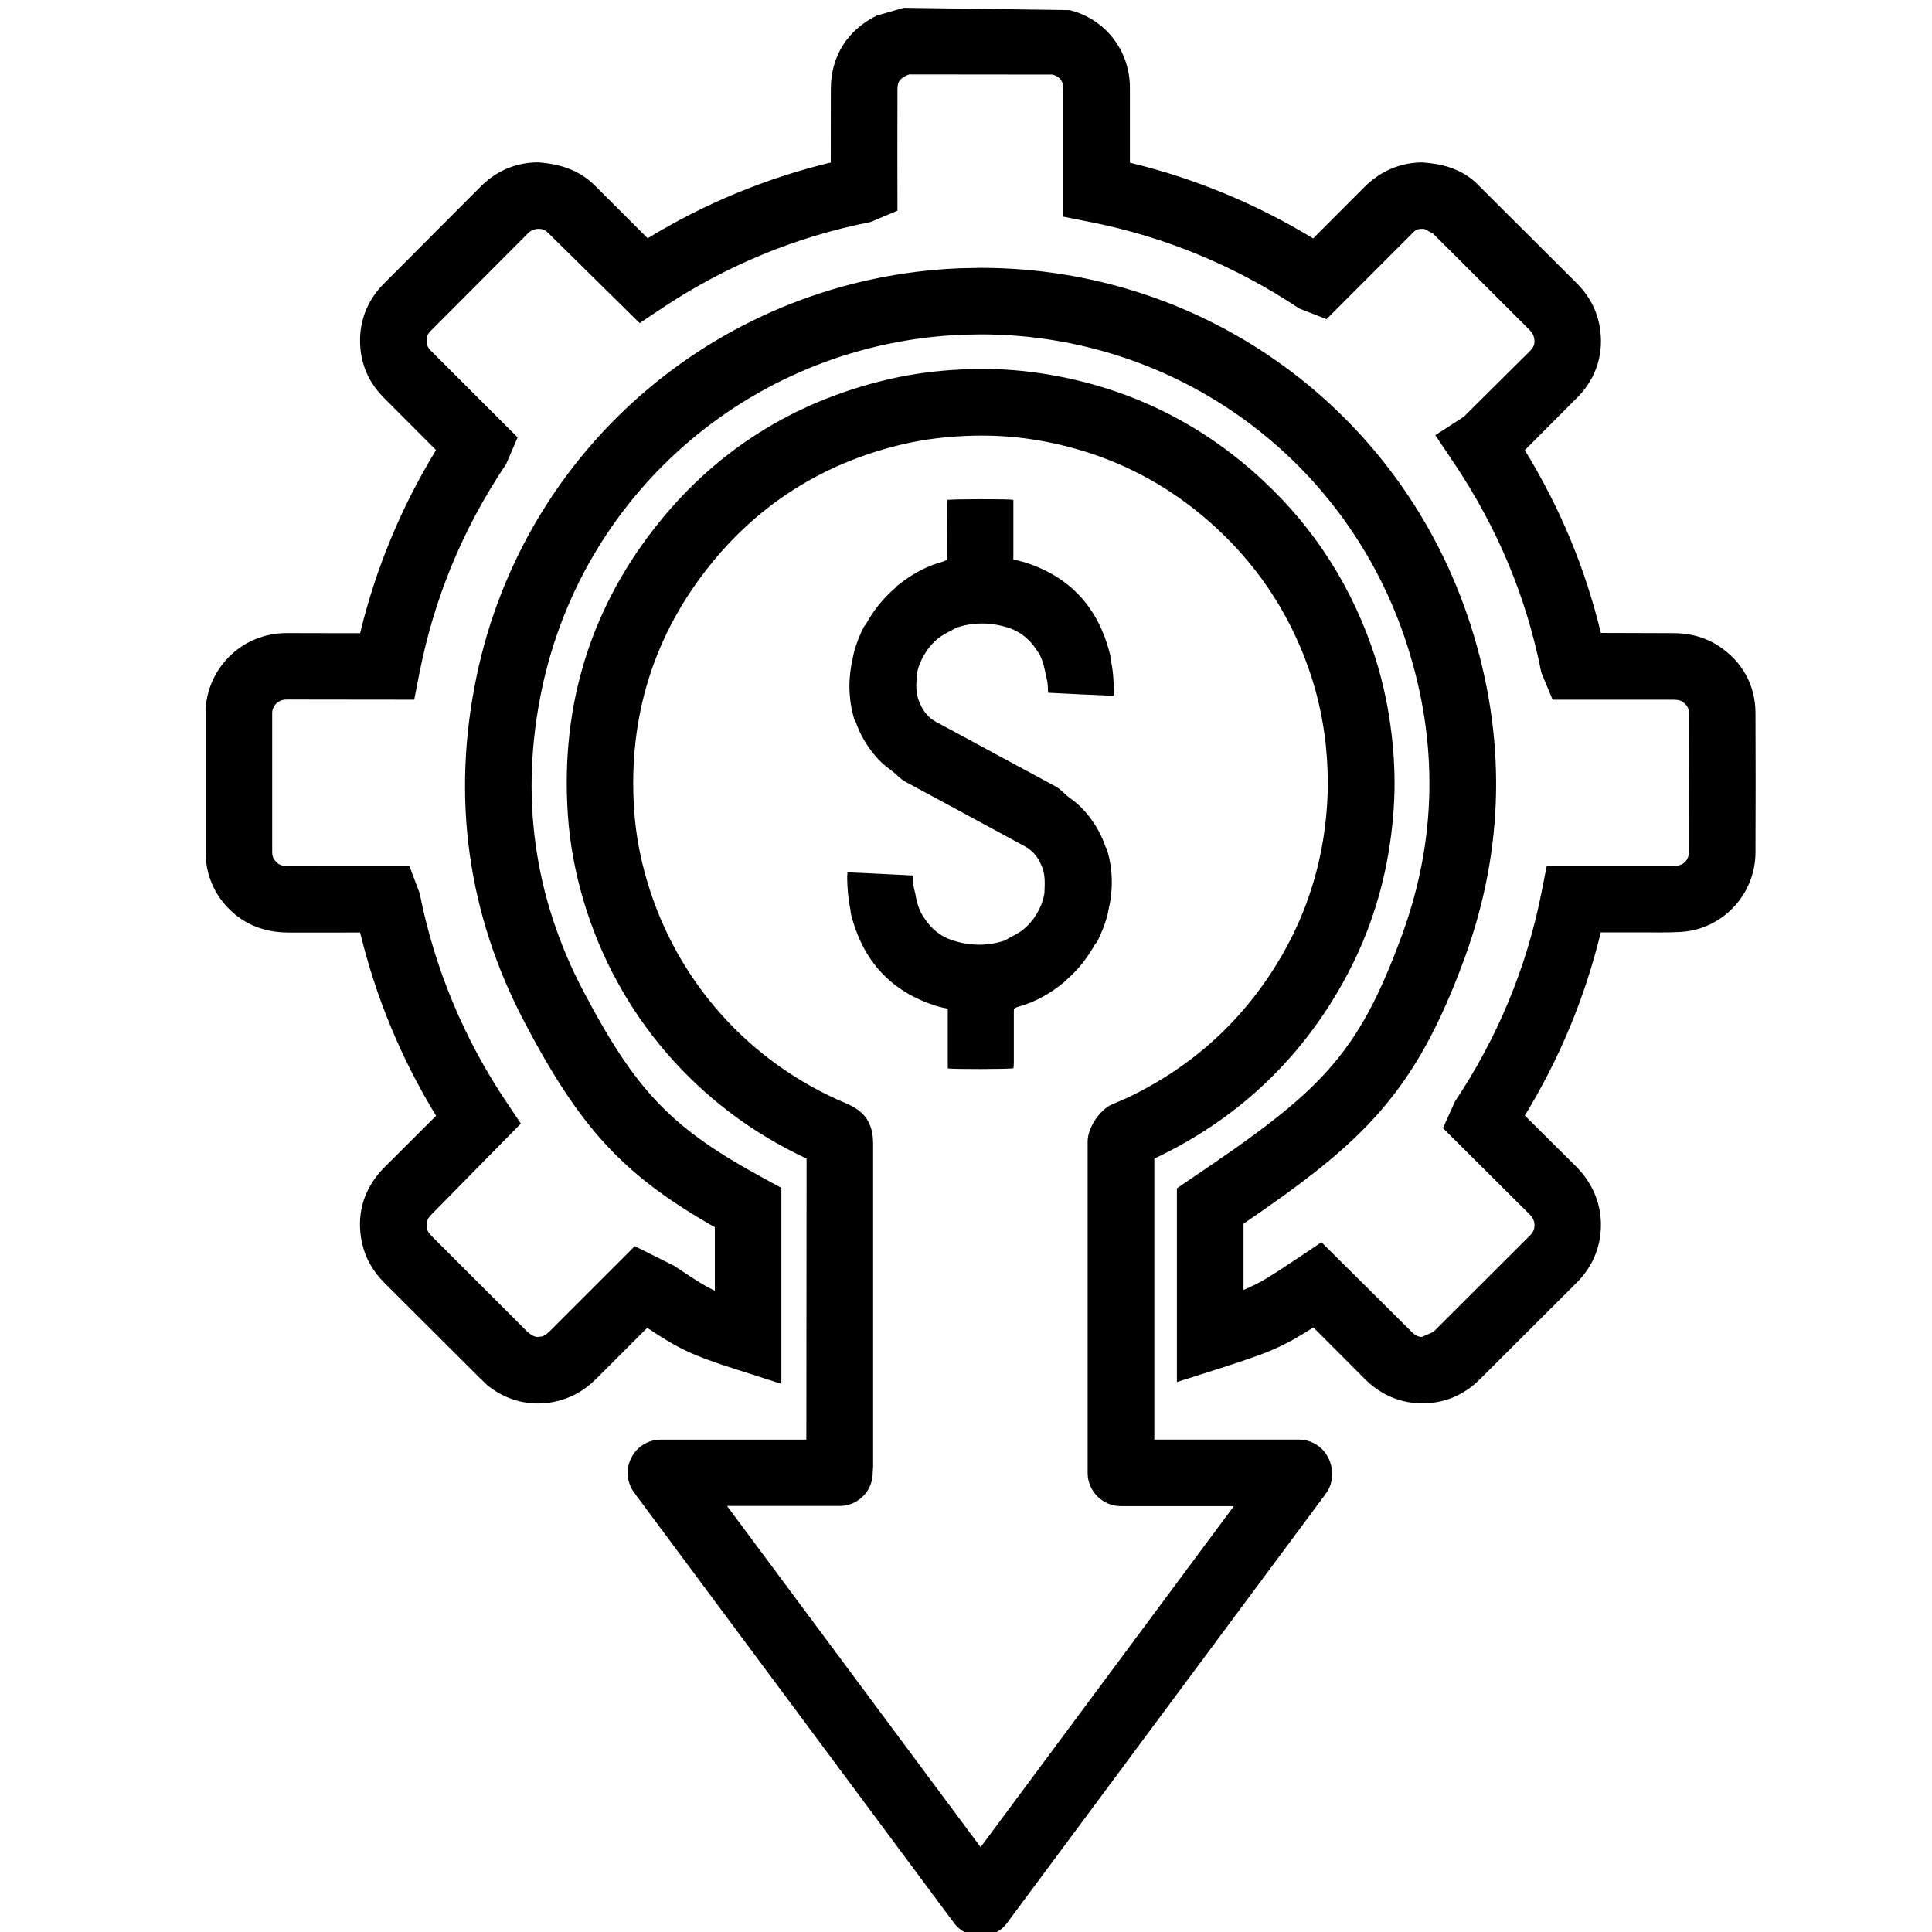 <?xml version="1.0" encoding="iso-8859-1"?>
<!-- Generator: Adobe Illustrator 16.0.0, SVG Export Plug-In . SVG Version: 6.00 Build 0)  -->
<!DOCTYPE svg PUBLIC "-//W3C//DTD SVG 1.1//EN" "http://www.w3.org/Graphics/SVG/1.1/DTD/svg11.dtd">
<svg version="1.1" id="Layer_1" xmlns="http://www.w3.org/2000/svg" xmlns:xlink="http://www.w3.org/1999/xlink" x="0px" y="0px"
	 width="25px" height="25px" viewBox="0 0 25 25" style="enable-background:new 0 0 25 25;" xml:space="preserve">
<g>
	<path style="fill-rule:evenodd;clip-rule:evenodd;" d="M22.716,9.225c-0.001-0.357-0.17-0.665-0.475-0.865
		c-0.169-0.111-0.365-0.167-0.585-0.167L20.715,8.19c-0.203-0.841-0.528-1.62-0.984-2.365l0.698-0.7
		c0.235-0.25,0.328-0.561,0.271-0.897c-0.036-0.213-0.136-0.402-0.298-0.564l-1.315-1.311c-0.17-0.146-0.367-0.229-0.68-0.251
		c-0.281,0-0.54,0.108-0.748,0.315l-0.667,0.668c-0.741-0.45-1.535-0.778-2.371-0.98V1.131c-0.003-0.484-0.323-0.887-0.78-1
		l-2.146-0.03l-0.351,0.101c-0.377,0.187-0.589,0.521-0.593,0.941l-0.001,0.96c-0.837,0.202-1.631,0.53-2.369,0.98l-0.681-0.68
		C7.525,2.23,7.306,2.126,6.963,2.101c-0.283,0-0.542,0.109-0.747,0.317l-1.25,1.254C4.741,3.898,4.636,4.185,4.663,4.503
		C4.684,4.75,4.787,4.967,4.969,5.149l0.673,0.675C5.191,6.564,4.861,7.357,4.66,8.193H4.231l-0.52-0.001
		c-0.292,0-0.561,0.113-0.758,0.318C2.758,8.71,2.652,8.983,2.66,9.258v1.763c0,0.286,0.106,0.544,0.306,0.743
		c0.198,0.199,0.46,0.303,0.765,0.303H4.66c0.203,0.839,0.532,1.633,0.983,2.371l-0.571,0.57c-0.046,0.045-0.093,0.09-0.133,0.134
		c-0.244,0.266-0.332,0.593-0.253,0.949c0.042,0.188,0.14,0.362,0.291,0.512l1.235,1.232l0.092,0.088
		c0.19,0.155,0.417,0.238,0.655,0.238c0.068,0,0.138-0.007,0.21-0.021c0.203-0.04,0.386-0.139,0.544-0.296l0.662-0.662
		c0.401,0.267,0.564,0.351,1.174,0.545l0.562,0.18v-2.536l-0.226-0.123c-1.192-0.646-1.65-1.12-2.335-2.42
		c-0.645-1.225-0.826-2.539-0.539-3.907c0.544-2.598,2.786-4.485,5.452-4.59l0.229-0.004c2.53,0,4.748,1.618,5.518,4.025
		c0.403,1.257,0.381,2.513-0.063,3.733c-0.576,1.582-1.062,2.041-2.729,3.163l-0.189,0.129v2.507l0.561-0.179
		c0.618-0.198,0.803-0.271,1.205-0.528l0.68,0.681c0.258,0.252,0.6,0.351,0.957,0.278c0.195-0.041,0.372-0.142,0.524-0.294
		l1.268-1.266c0.189-0.2,0.292-0.448,0.292-0.725c0-0.282-0.109-0.54-0.314-0.749l-0.671-0.667c0.451-0.738,0.78-1.532,0.983-2.37
		h0.536l0.242,0.001c0.086,0,0.177-0.002,0.263-0.007c0.538-0.035,0.959-0.487,0.961-1.027C22.718,10.429,22.719,9.827,22.716,9.225
		z M21.7,11.202c-0.069,0.005-0.14,0.005-0.207,0.005h-1.479l-0.068,0.347c-0.192,0.969-0.57,1.877-1.12,2.701l-0.154,0.343
		l1.122,1.117c0.049,0.052,0.062,0.093,0.062,0.139c0,0.053-0.016,0.089-0.051,0.126l-1.257,1.255L18.399,17.3
		c-0.038,0-0.074-0.012-0.122-0.056l-1.177-1.169l-0.29,0.194c-0.352,0.234-0.498,0.333-0.719,0.422v-0.856
		c1.548-1.057,2.221-1.682,2.867-3.454c0.51-1.404,0.535-2.848,0.072-4.291c-0.887-2.766-3.434-4.624-6.338-4.624L12.43,3.471
		C9.368,3.59,6.793,5.759,6.168,8.746c-0.328,1.568-0.12,3.077,0.62,4.483c0.72,1.369,1.275,1.977,2.462,2.651v0.822
		c-0.155-0.073-0.283-0.16-0.522-0.32l-0.514-0.257l-1.111,1.111c-0.044,0.042-0.075,0.054-0.094,0.058L6.959,17.3
		c-0.029,0-0.063-0.006-0.134-0.066l-1.24-1.24c-0.044-0.045-0.054-0.073-0.058-0.089c-0.017-0.077-0.005-0.123,0.048-0.181
		l1.165-1.185l-0.19-0.283c-0.551-0.823-0.928-1.73-1.12-2.699l-0.133-0.351H4.333l-0.608,0.001c-0.091,0-0.124-0.026-0.149-0.053
		c-0.04-0.039-0.054-0.074-0.054-0.133l0-1.572l0-0.219C3.52,9.188,3.539,9.142,3.571,9.108c0.035-0.038,0.084-0.056,0.14-0.056
		L5.36,9.054l0.068-0.348c0.194-0.978,0.56-1.863,1.122-2.702L6.698,5.66l-1.12-1.119C5.535,4.497,5.524,4.464,5.521,4.43
		C5.515,4.365,5.53,4.325,5.576,4.279l1.251-1.255c0.052-0.053,0.1-0.065,0.162-0.062c0.029,0.002,0.062,0.01,0.104,0.052
		l1.184,1.167l0.285-0.19c0.825-0.551,1.734-0.928,2.703-1.118l0.348-0.147l-0.001-0.715l0.001-0.858
		c0.002-0.094,0.026-0.136,0.13-0.182l0.024-0.008l1.852,0.002c0.087,0.021,0.14,0.086,0.141,0.172v1.667l0.348,0.069
		c0.968,0.191,1.877,0.568,2.704,1.119l0.353,0.138l1.105-1.106c0.052-0.051,0.06-0.065,0.161-0.062l0,0l0.114,0.062l1.25,1.248
		c0.041,0.044,0.05,0.074,0.056,0.101c0.014,0.071,0,0.111-0.048,0.164L18.94,5.394l-0.367,0.237l0.244,0.364
		c0.563,0.842,0.934,1.729,1.128,2.709l0.146,0.35h1.565c0.063,0,0.094,0.013,0.109,0.023c0.073,0.049,0.088,0.09,0.088,0.15
		c0.003,0.601,0.002,1.202,0.001,1.804C21.854,11.123,21.787,11.195,21.7,11.202z"/>
	<path style="fill-rule:evenodd;clip-rule:evenodd;" d="M16.806,18.628h-1.869v-3.637l0.03-0.013
		c1.026-0.492,1.83-1.239,2.388-2.223c0.418-0.732,0.646-1.542,0.686-2.409c0.012-0.278,0-0.557-0.033-0.836
		c-0.039-0.341-0.11-0.673-0.208-0.987c-0.286-0.899-0.778-1.678-1.465-2.313c-0.829-0.771-1.825-1.24-2.957-1.392
		c-0.348-0.047-0.696-0.054-1.047-0.031c-0.32,0.021-0.631,0.069-0.924,0.143c-1.153,0.288-2.113,0.893-2.854,1.799
		c-0.897,1.096-1.303,2.378-1.205,3.813c0.024,0.364,0.092,0.735,0.2,1.103c0.438,1.484,1.479,2.69,2.889,3.347l-0.003,3.637H8.552
		c-0.163,0-0.312,0.09-0.384,0.237c-0.074,0.145-0.058,0.319,0.039,0.45l4.136,5.565c0.081,0.11,0.208,0.174,0.346,0.174
		c0.135,0,0.264-0.063,0.344-0.174l4.124-5.554c0.099-0.131,0.105-0.319,0.031-0.463C17.116,18.718,16.967,18.628,16.806,18.628z
		 M12.689,23.902l-3.281-4.415h1.455c0.225,0,0.413-0.172,0.428-0.396c0.001-0.011,0.007-0.099,0.007-0.109v-4.184
		c0-0.261-0.104-0.417-0.346-0.519c-1.253-0.526-2.194-1.575-2.579-2.879c-0.091-0.307-0.147-0.615-0.167-0.917
		C8.123,9.274,8.464,8.196,9.218,7.275c0.622-0.759,1.427-1.268,2.397-1.51c0.244-0.061,0.504-0.101,0.771-0.118
		c0.293-0.019,0.586-0.013,0.876,0.025c0.953,0.128,1.79,0.521,2.487,1.169c0.576,0.534,0.989,1.188,1.229,1.943
		c0.083,0.262,0.141,0.54,0.175,0.826c0.024,0.233,0.035,0.468,0.025,0.701c-0.031,0.727-0.224,1.406-0.572,2.02
		c-0.47,0.827-1.146,1.458-2.012,1.871l-0.208,0.091c-0.157,0.067-0.312,0.304-0.312,0.476v4.29c0,0.237,0.193,0.43,0.431,0.43
		h1.461L12.689,23.902z"/>
	<path style="fill-rule:evenodd;clip-rule:evenodd;" d="M14.198,12.184c0.053-0.104,0.095-0.212,0.126-0.319
		c0.009-0.029,0.013-0.056,0.019-0.085c0.061-0.258,0.062-0.524-0.021-0.794c-0.006-0.017-0.017-0.024-0.021-0.04
		c-0.044-0.127-0.104-0.242-0.183-0.347c-0.041-0.059-0.088-0.111-0.138-0.162c-0.045-0.043-0.097-0.082-0.147-0.12
		c-0.061-0.045-0.104-0.103-0.174-0.141c-0.515-0.276-1.028-0.556-1.543-0.833c-0.103-0.054-0.169-0.14-0.213-0.242
		c-0.01-0.022-0.019-0.044-0.025-0.069c-0.021-0.076-0.025-0.154-0.018-0.231c0.002-0.025-0.002-0.051,0.003-0.075
		c0.022-0.125,0.076-0.228,0.139-0.319c0.031-0.045,0.068-0.084,0.108-0.121c0.05-0.048,0.112-0.082,0.178-0.116
		c0.036-0.017,0.065-0.041,0.104-0.053c0.221-0.07,0.443-0.064,0.666,0.009c0.151,0.051,0.268,0.15,0.354,0.282
		c0.013,0.02,0.028,0.037,0.039,0.059c0.043,0.083,0.065,0.172,0.081,0.263c0.008,0.045,0.025,0.088,0.025,0.134
		c0,0.01,0.001,0.022,0.003,0.033c0,0.014,0,0.029,0,0.048c0,0,0.002,0,0.003,0c0,0.006,0.001,0.013,0.001,0.019
		c0.282,0.015,0.562,0.028,0.845,0.04c0.002-0.027,0.005-0.046,0.004-0.066c-0.002-0.137-0.01-0.274-0.042-0.41
		c-0.004-0.017,0-0.035-0.005-0.052c-0.149-0.606-0.512-1.014-1.112-1.201c-0.047-0.014-0.094-0.026-0.141-0.033
		c0-0.261,0-0.518,0-0.774c-0.056-0.012-0.804-0.011-0.852,0.001c0,0.024-0.002,0.05-0.002,0.076
		c-0.001,0.221-0.001,0.444-0.001,0.666c0,0.017-0.004,0.023-0.005,0.033c-0.016,0.008-0.032,0.018-0.05,0.023
		c-0.229,0.061-0.423,0.176-0.597,0.316c-0.009,0.009-0.015,0.019-0.024,0.027c-0.155,0.132-0.278,0.288-0.374,0.462
		c-0.007,0.015-0.021,0.022-0.028,0.037c-0.055,0.105-0.096,0.211-0.127,0.32c-0.006,0.029-0.012,0.057-0.018,0.085
		c-0.06,0.258-0.062,0.523,0.02,0.795c0.005,0.016,0.017,0.024,0.021,0.04c0.043,0.125,0.106,0.241,0.182,0.345
		c0.041,0.059,0.089,0.112,0.139,0.163c0.044,0.044,0.096,0.081,0.147,0.12c0.06,0.045,0.104,0.102,0.173,0.139
		c0.515,0.277,1.029,0.557,1.542,0.834c0.104,0.055,0.171,0.14,0.213,0.241c0.01,0.023,0.021,0.045,0.027,0.069
		c0.021,0.076,0.022,0.155,0.018,0.233c-0.002,0.024,0,0.05-0.004,0.075c-0.022,0.125-0.075,0.228-0.138,0.319
		c-0.034,0.044-0.068,0.083-0.109,0.12c-0.052,0.047-0.112,0.082-0.178,0.114c-0.035,0.017-0.064,0.042-0.103,0.055
		c-0.221,0.069-0.446,0.063-0.665-0.01c-0.153-0.05-0.27-0.149-0.357-0.282c-0.013-0.02-0.027-0.039-0.038-0.06
		c-0.044-0.082-0.067-0.171-0.082-0.263c-0.009-0.045-0.025-0.088-0.025-0.133c-0.001-0.012-0.001-0.022-0.001-0.032
		c0-0.016,0-0.031,0-0.05c-0.002,0-0.002,0-0.005,0c0-0.005,0-0.011-0.001-0.017c-0.281-0.015-0.563-0.029-0.844-0.041
		c-0.002,0.028-0.005,0.047-0.005,0.067c0.003,0.137,0.012,0.274,0.041,0.409c0.005,0.019,0.003,0.035,0.006,0.054
		c0.149,0.605,0.513,1.014,1.113,1.201c0.047,0.014,0.094,0.024,0.142,0.033c0,0.26,0,0.517,0,0.773
		c0.057,0.012,0.806,0.011,0.85-0.002c0.002-0.022,0.005-0.049,0.005-0.074c0-0.222,0-0.444,0-0.667
		c0-0.017,0.002-0.023,0.005-0.031c0.017-0.009,0.032-0.019,0.05-0.023c0.229-0.062,0.423-0.178,0.595-0.318
		c0.011-0.008,0.018-0.02,0.025-0.026c0.155-0.132,0.277-0.288,0.375-0.464C14.177,12.207,14.19,12.199,14.198,12.184z"/>
</g>
</svg>
